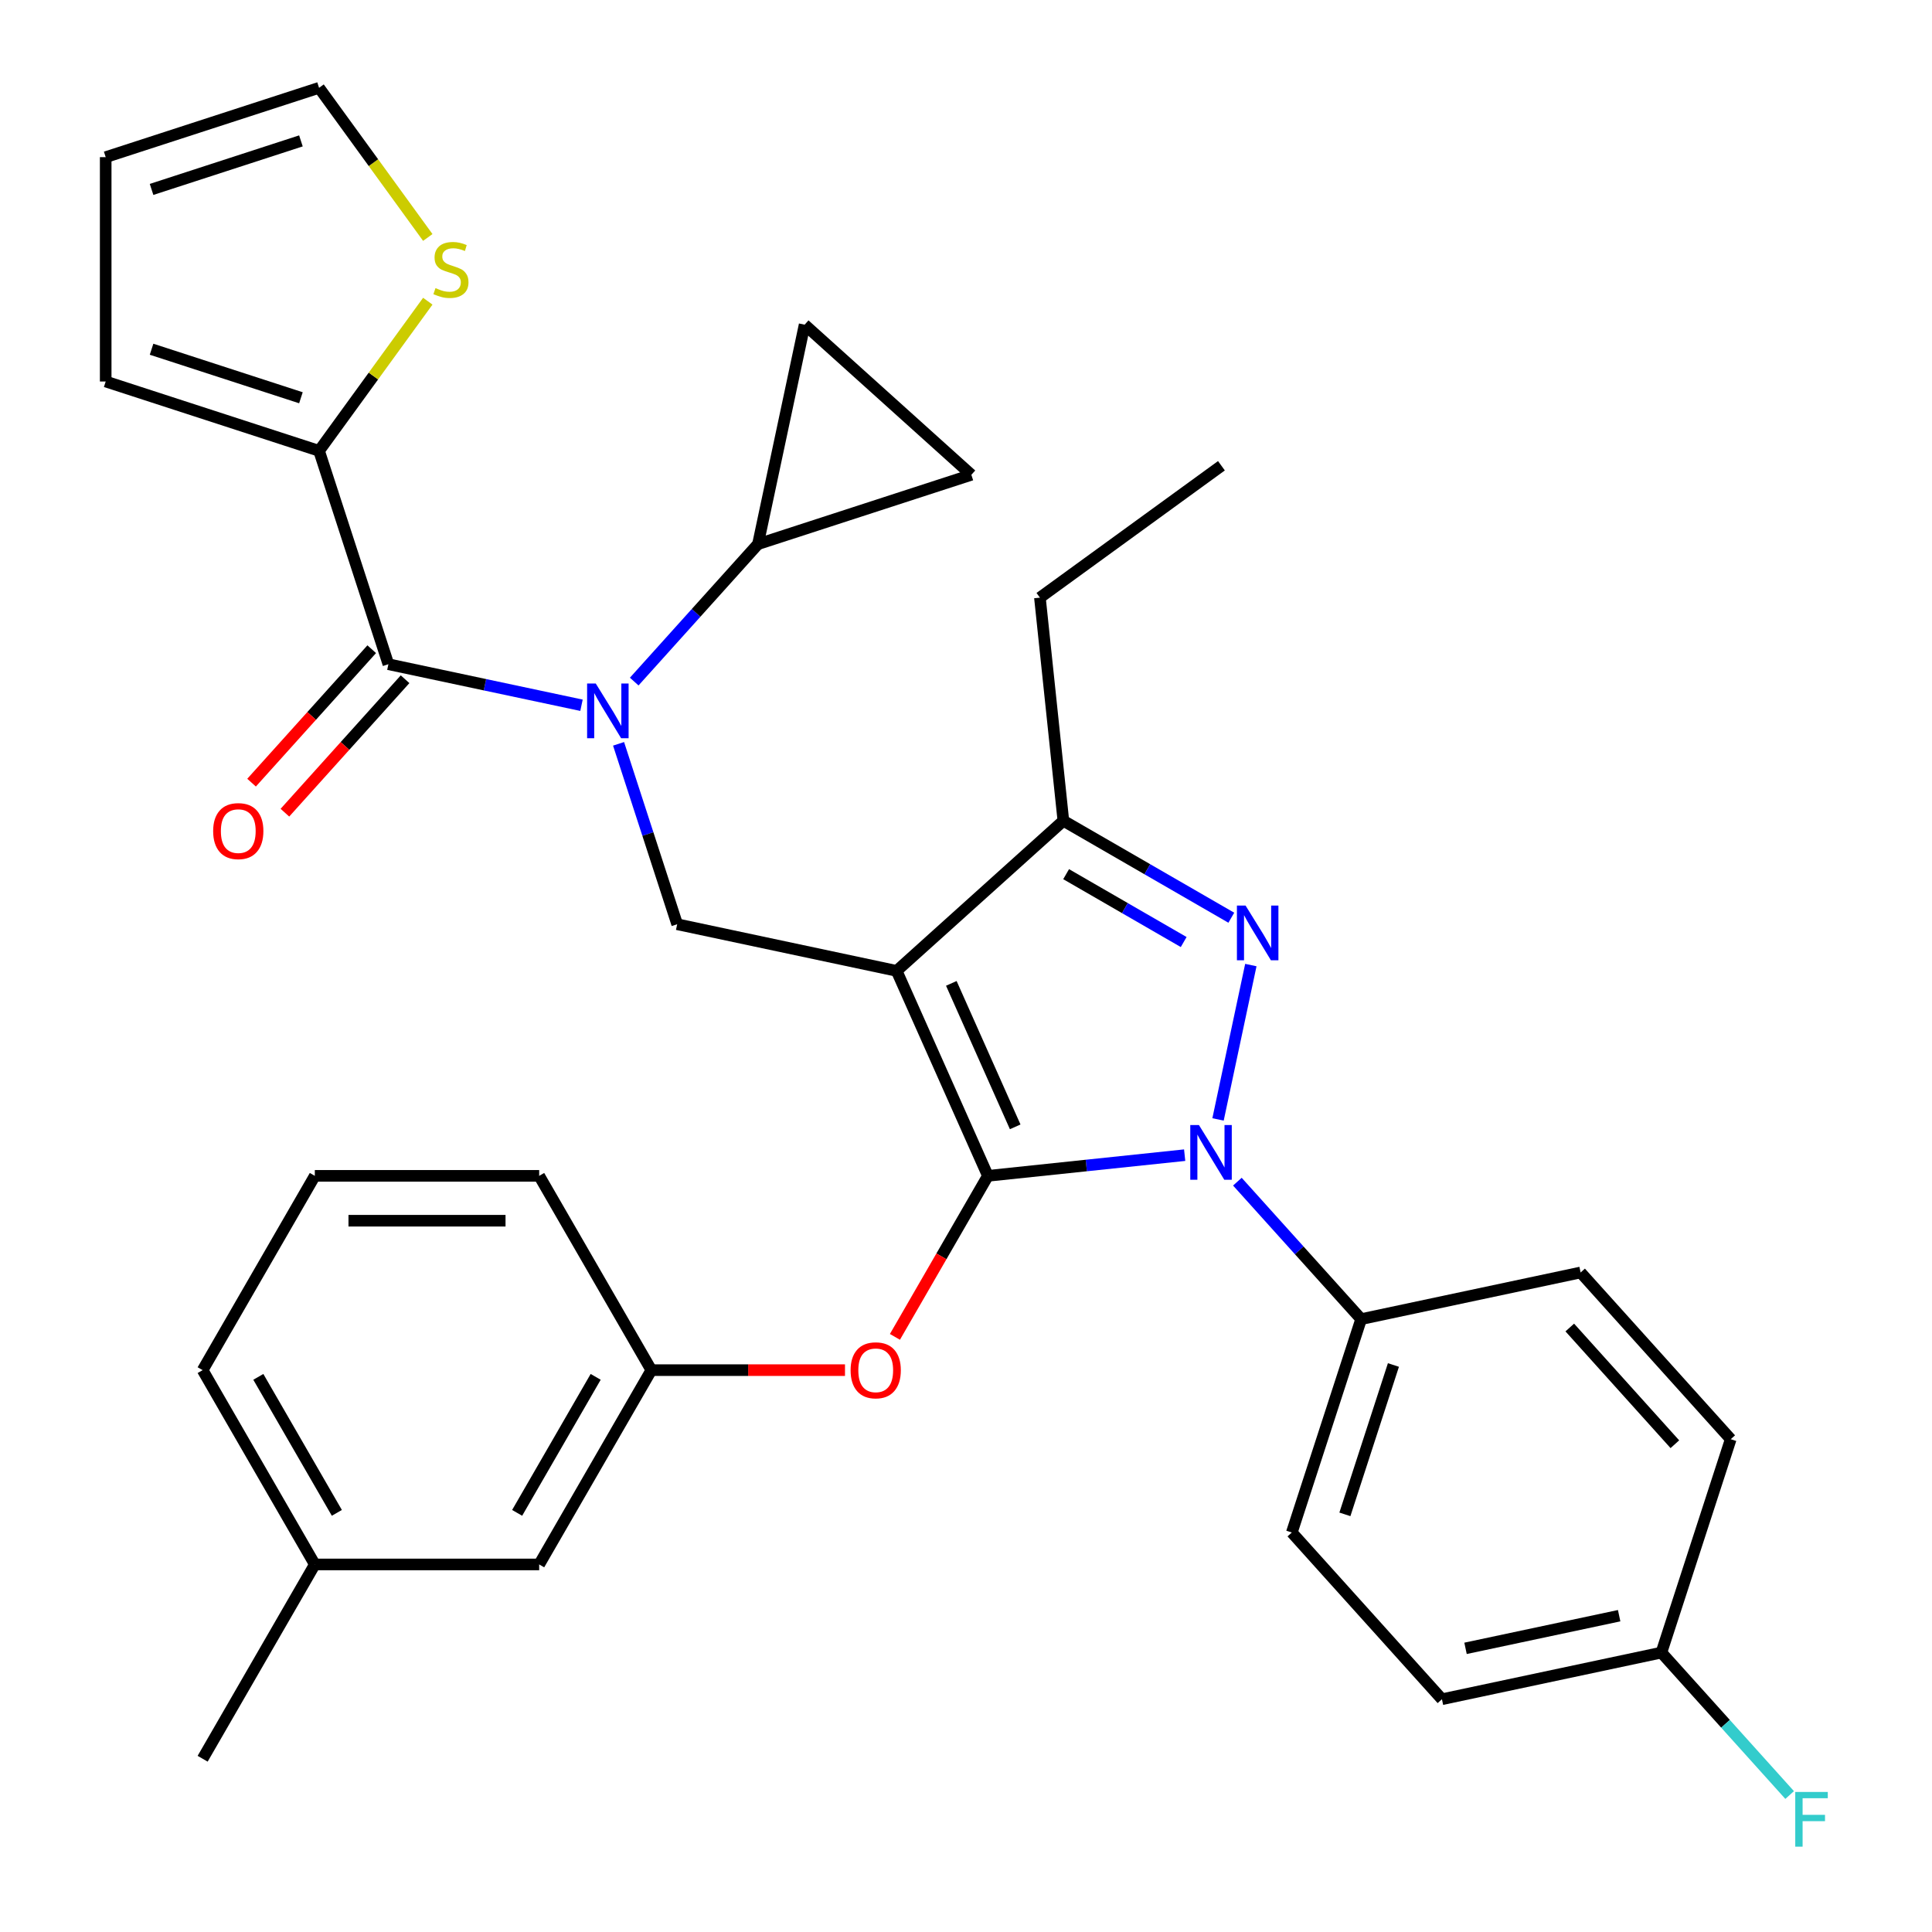 <?xml version='1.0' encoding='iso-8859-1'?>
<svg version='1.1' baseProfile='full'
              xmlns='http://www.w3.org/2000/svg'
                      xmlns:rdkit='http://www.rdkit.org/xml'
                      xmlns:xlink='http://www.w3.org/1999/xlink'
                  xml:space='preserve'
width='1000px' height='1000px' viewBox='0 0 1000 1000'>
<!-- END OF HEADER -->
<rect style='opacity:1.0;fill:#FFFFFF;stroke:none' width='1000' height='1000' x='0' y='0'> </rect>
<path class='bond-0' d='M 165.149,233.353 L 193.287,194.625' style='fill:none;fill-rule:evenodd;stroke:#000000;stroke-width:6px;stroke-linecap:butt;stroke-linejoin:miter;stroke-opacity:1' />
<path class='bond-0' d='M 193.287,194.625 L 221.424,155.897' style='fill:none;fill-rule:evenodd;stroke:#CCCC00;stroke-width:6px;stroke-linecap:butt;stroke-linejoin:miter;stroke-opacity:1' />
<path class='bond-1' d='M 165.149,233.353 L 54.706,197.467' style='fill:none;fill-rule:evenodd;stroke:#000000;stroke-width:6px;stroke-linecap:butt;stroke-linejoin:miter;stroke-opacity:1' />
<path class='bond-1' d='M 155.76,205.881 L 78.449,180.761' style='fill:none;fill-rule:evenodd;stroke:#000000;stroke-width:6px;stroke-linecap:butt;stroke-linejoin:miter;stroke-opacity:1' />
<path class='bond-2' d='M 165.149,233.353 L 201.035,343.796' style='fill:none;fill-rule:evenodd;stroke:#000000;stroke-width:6px;stroke-linecap:butt;stroke-linejoin:miter;stroke-opacity:1' />
<path class='bond-3' d='M 320.169,385.004 L 335.339,431.694' style='fill:none;fill-rule:evenodd;stroke:#0000FF;stroke-width:6px;stroke-linecap:butt;stroke-linejoin:miter;stroke-opacity:1' />
<path class='bond-3' d='M 335.339,431.694 L 350.51,478.384' style='fill:none;fill-rule:evenodd;stroke:#000000;stroke-width:6px;stroke-linecap:butt;stroke-linejoin:miter;stroke-opacity:1' />
<path class='bond-4' d='M 300.981,365.041 L 251.008,354.418' style='fill:none;fill-rule:evenodd;stroke:#0000FF;stroke-width:6px;stroke-linecap:butt;stroke-linejoin:miter;stroke-opacity:1' />
<path class='bond-4' d='M 251.008,354.418 L 201.035,343.796' style='fill:none;fill-rule:evenodd;stroke:#000000;stroke-width:6px;stroke-linecap:butt;stroke-linejoin:miter;stroke-opacity:1' />
<path class='bond-5' d='M 328.268,352.788 L 360.298,317.215' style='fill:none;fill-rule:evenodd;stroke:#0000FF;stroke-width:6px;stroke-linecap:butt;stroke-linejoin:miter;stroke-opacity:1' />
<path class='bond-5' d='M 360.298,317.215 L 392.329,281.641' style='fill:none;fill-rule:evenodd;stroke:#000000;stroke-width:6px;stroke-linecap:butt;stroke-linejoin:miter;stroke-opacity:1' />
<path class='bond-6' d='M 192.405,336.026 L 161.306,370.564' style='fill:none;fill-rule:evenodd;stroke:#000000;stroke-width:6px;stroke-linecap:butt;stroke-linejoin:miter;stroke-opacity:1' />
<path class='bond-6' d='M 161.306,370.564 L 130.208,405.102' style='fill:none;fill-rule:evenodd;stroke:#FF0000;stroke-width:6px;stroke-linecap:butt;stroke-linejoin:miter;stroke-opacity:1' />
<path class='bond-6' d='M 209.665,351.567 L 178.566,386.105' style='fill:none;fill-rule:evenodd;stroke:#000000;stroke-width:6px;stroke-linecap:butt;stroke-linejoin:miter;stroke-opacity:1' />
<path class='bond-6' d='M 178.566,386.105 L 147.468,420.643' style='fill:none;fill-rule:evenodd;stroke:#FF0000;stroke-width:6px;stroke-linecap:butt;stroke-linejoin:miter;stroke-opacity:1' />
<path class='bond-7' d='M 221.424,122.91 L 193.287,84.182' style='fill:none;fill-rule:evenodd;stroke:#CCCC00;stroke-width:6px;stroke-linecap:butt;stroke-linejoin:miter;stroke-opacity:1' />
<path class='bond-7' d='M 193.287,84.182 L 165.149,45.455' style='fill:none;fill-rule:evenodd;stroke:#000000;stroke-width:6px;stroke-linecap:butt;stroke-linejoin:miter;stroke-opacity:1' />
<path class='bond-8' d='M 54.706,197.467 L 54.706,81.34' style='fill:none;fill-rule:evenodd;stroke:#000000;stroke-width:6px;stroke-linecap:butt;stroke-linejoin:miter;stroke-opacity:1' />
<path class='bond-9' d='M 350.51,478.384 L 464.099,502.528' style='fill:none;fill-rule:evenodd;stroke:#000000;stroke-width:6px;stroke-linecap:butt;stroke-linejoin:miter;stroke-opacity:1' />
<path class='bond-10' d='M 613.181,597.911 L 562.257,603.264' style='fill:none;fill-rule:evenodd;stroke:#0000FF;stroke-width:6px;stroke-linecap:butt;stroke-linejoin:miter;stroke-opacity:1' />
<path class='bond-10' d='M 562.257,603.264 L 511.333,608.616' style='fill:none;fill-rule:evenodd;stroke:#000000;stroke-width:6px;stroke-linecap:butt;stroke-linejoin:miter;stroke-opacity:1' />
<path class='bond-11' d='M 630.451,579.414 L 647.434,499.515' style='fill:none;fill-rule:evenodd;stroke:#0000FF;stroke-width:6px;stroke-linecap:butt;stroke-linejoin:miter;stroke-opacity:1' />
<path class='bond-12' d='M 640.467,611.63 L 672.498,647.203' style='fill:none;fill-rule:evenodd;stroke:#0000FF;stroke-width:6px;stroke-linecap:butt;stroke-linejoin:miter;stroke-opacity:1' />
<path class='bond-12' d='M 672.498,647.203 L 704.528,682.777' style='fill:none;fill-rule:evenodd;stroke:#000000;stroke-width:6px;stroke-linecap:butt;stroke-linejoin:miter;stroke-opacity:1' />
<path class='bond-13' d='M 511.333,608.616 L 487.273,650.289' style='fill:none;fill-rule:evenodd;stroke:#000000;stroke-width:6px;stroke-linecap:butt;stroke-linejoin:miter;stroke-opacity:1' />
<path class='bond-13' d='M 487.273,650.289 L 463.213,691.962' style='fill:none;fill-rule:evenodd;stroke:#FF0000;stroke-width:6px;stroke-linecap:butt;stroke-linejoin:miter;stroke-opacity:1' />
<path class='bond-14' d='M 511.333,608.616 L 464.099,502.528' style='fill:none;fill-rule:evenodd;stroke:#000000;stroke-width:6px;stroke-linecap:butt;stroke-linejoin:miter;stroke-opacity:1' />
<path class='bond-14' d='M 525.465,583.256 L 492.402,508.995' style='fill:none;fill-rule:evenodd;stroke:#000000;stroke-width:6px;stroke-linecap:butt;stroke-linejoin:miter;stroke-opacity:1' />
<path class='bond-15' d='M 464.099,502.528 L 550.399,424.824' style='fill:none;fill-rule:evenodd;stroke:#000000;stroke-width:6px;stroke-linecap:butt;stroke-linejoin:miter;stroke-opacity:1' />
<path class='bond-16' d='M 550.399,424.824 L 538.26,309.333' style='fill:none;fill-rule:evenodd;stroke:#000000;stroke-width:6px;stroke-linecap:butt;stroke-linejoin:miter;stroke-opacity:1' />
<path class='bond-17' d='M 550.399,424.824 L 593.862,449.917' style='fill:none;fill-rule:evenodd;stroke:#000000;stroke-width:6px;stroke-linecap:butt;stroke-linejoin:miter;stroke-opacity:1' />
<path class='bond-17' d='M 593.862,449.917 L 637.325,475.011' style='fill:none;fill-rule:evenodd;stroke:#0000FF;stroke-width:6px;stroke-linecap:butt;stroke-linejoin:miter;stroke-opacity:1' />
<path class='bond-17' d='M 551.825,452.466 L 582.249,470.031' style='fill:none;fill-rule:evenodd;stroke:#000000;stroke-width:6px;stroke-linecap:butt;stroke-linejoin:miter;stroke-opacity:1' />
<path class='bond-17' d='M 582.249,470.031 L 612.673,487.597' style='fill:none;fill-rule:evenodd;stroke:#0000FF;stroke-width:6px;stroke-linecap:butt;stroke-linejoin:miter;stroke-opacity:1' />
<path class='bond-18' d='M 392.329,281.641 L 502.772,245.756' style='fill:none;fill-rule:evenodd;stroke:#000000;stroke-width:6px;stroke-linecap:butt;stroke-linejoin:miter;stroke-opacity:1' />
<path class='bond-19' d='M 392.329,281.641 L 416.473,168.051' style='fill:none;fill-rule:evenodd;stroke:#000000;stroke-width:6px;stroke-linecap:butt;stroke-linejoin:miter;stroke-opacity:1' />
<path class='bond-20' d='M 502.772,245.756 L 416.473,168.051' style='fill:none;fill-rule:evenodd;stroke:#000000;stroke-width:6px;stroke-linecap:butt;stroke-linejoin:miter;stroke-opacity:1' />
<path class='bond-21' d='M 437.366,709.185 L 387.254,709.185' style='fill:none;fill-rule:evenodd;stroke:#FF0000;stroke-width:6px;stroke-linecap:butt;stroke-linejoin:miter;stroke-opacity:1' />
<path class='bond-21' d='M 387.254,709.185 L 337.142,709.185' style='fill:none;fill-rule:evenodd;stroke:#000000;stroke-width:6px;stroke-linecap:butt;stroke-linejoin:miter;stroke-opacity:1' />
<path class='bond-22' d='M 162.951,809.755 L 104.887,709.185' style='fill:none;fill-rule:evenodd;stroke:#000000;stroke-width:6px;stroke-linecap:butt;stroke-linejoin:miter;stroke-opacity:1' />
<path class='bond-22' d='M 174.355,783.056 L 133.71,712.658' style='fill:none;fill-rule:evenodd;stroke:#000000;stroke-width:6px;stroke-linecap:butt;stroke-linejoin:miter;stroke-opacity:1' />
<path class='bond-23' d='M 162.951,809.755 L 279.078,809.755' style='fill:none;fill-rule:evenodd;stroke:#000000;stroke-width:6px;stroke-linecap:butt;stroke-linejoin:miter;stroke-opacity:1' />
<path class='bond-24' d='M 162.951,809.755 L 104.887,910.324' style='fill:none;fill-rule:evenodd;stroke:#000000;stroke-width:6px;stroke-linecap:butt;stroke-linejoin:miter;stroke-opacity:1' />
<path class='bond-25' d='M 104.887,709.185 L 162.951,608.616' style='fill:none;fill-rule:evenodd;stroke:#000000;stroke-width:6px;stroke-linecap:butt;stroke-linejoin:miter;stroke-opacity:1' />
<path class='bond-26' d='M 162.951,608.616 L 279.078,608.616' style='fill:none;fill-rule:evenodd;stroke:#000000;stroke-width:6px;stroke-linecap:butt;stroke-linejoin:miter;stroke-opacity:1' />
<path class='bond-26' d='M 180.37,631.842 L 261.659,631.842' style='fill:none;fill-rule:evenodd;stroke:#000000;stroke-width:6px;stroke-linecap:butt;stroke-linejoin:miter;stroke-opacity:1' />
<path class='bond-27' d='M 704.528,682.777 L 668.643,793.221' style='fill:none;fill-rule:evenodd;stroke:#000000;stroke-width:6px;stroke-linecap:butt;stroke-linejoin:miter;stroke-opacity:1' />
<path class='bond-27' d='M 721.234,706.521 L 696.114,783.831' style='fill:none;fill-rule:evenodd;stroke:#000000;stroke-width:6px;stroke-linecap:butt;stroke-linejoin:miter;stroke-opacity:1' />
<path class='bond-28' d='M 704.528,682.777 L 818.118,658.633' style='fill:none;fill-rule:evenodd;stroke:#000000;stroke-width:6px;stroke-linecap:butt;stroke-linejoin:miter;stroke-opacity:1' />
<path class='bond-29' d='M 859.937,855.376 L 746.347,879.52' style='fill:none;fill-rule:evenodd;stroke:#000000;stroke-width:6px;stroke-linecap:butt;stroke-linejoin:miter;stroke-opacity:1' />
<path class='bond-29' d='M 838.07,836.28 L 758.557,853.18' style='fill:none;fill-rule:evenodd;stroke:#000000;stroke-width:6px;stroke-linecap:butt;stroke-linejoin:miter;stroke-opacity:1' />
<path class='bond-30' d='M 859.937,855.376 L 893.128,892.238' style='fill:none;fill-rule:evenodd;stroke:#000000;stroke-width:6px;stroke-linecap:butt;stroke-linejoin:miter;stroke-opacity:1' />
<path class='bond-30' d='M 893.128,892.238 L 926.318,929.1' style='fill:none;fill-rule:evenodd;stroke:#33CCCC;stroke-width:6px;stroke-linecap:butt;stroke-linejoin:miter;stroke-opacity:1' />
<path class='bond-31' d='M 859.937,855.376 L 895.822,744.932' style='fill:none;fill-rule:evenodd;stroke:#000000;stroke-width:6px;stroke-linecap:butt;stroke-linejoin:miter;stroke-opacity:1' />
<path class='bond-32' d='M 538.26,309.333 L 632.209,241.075' style='fill:none;fill-rule:evenodd;stroke:#000000;stroke-width:6px;stroke-linecap:butt;stroke-linejoin:miter;stroke-opacity:1' />
<path class='bond-33' d='M 668.643,793.221 L 746.347,879.52' style='fill:none;fill-rule:evenodd;stroke:#000000;stroke-width:6px;stroke-linecap:butt;stroke-linejoin:miter;stroke-opacity:1' />
<path class='bond-34' d='M 818.118,658.633 L 895.822,744.932' style='fill:none;fill-rule:evenodd;stroke:#000000;stroke-width:6px;stroke-linecap:butt;stroke-linejoin:miter;stroke-opacity:1' />
<path class='bond-34' d='M 812.514,687.118 L 866.907,747.528' style='fill:none;fill-rule:evenodd;stroke:#000000;stroke-width:6px;stroke-linecap:butt;stroke-linejoin:miter;stroke-opacity:1' />
<path class='bond-35' d='M 279.078,608.616 L 337.142,709.185' style='fill:none;fill-rule:evenodd;stroke:#000000;stroke-width:6px;stroke-linecap:butt;stroke-linejoin:miter;stroke-opacity:1' />
<path class='bond-36' d='M 337.142,709.185 L 279.078,809.755' style='fill:none;fill-rule:evenodd;stroke:#000000;stroke-width:6px;stroke-linecap:butt;stroke-linejoin:miter;stroke-opacity:1' />
<path class='bond-36' d='M 308.318,712.658 L 267.674,783.056' style='fill:none;fill-rule:evenodd;stroke:#000000;stroke-width:6px;stroke-linecap:butt;stroke-linejoin:miter;stroke-opacity:1' />
<path class='bond-37' d='M 165.149,45.455 L 54.706,81.34' style='fill:none;fill-rule:evenodd;stroke:#000000;stroke-width:6px;stroke-linecap:butt;stroke-linejoin:miter;stroke-opacity:1' />
<path class='bond-37' d='M 155.76,72.926 L 78.449,98.046' style='fill:none;fill-rule:evenodd;stroke:#000000;stroke-width:6px;stroke-linecap:butt;stroke-linejoin:miter;stroke-opacity:1' />
<path  class='atom-1' d='M 308.364 353.781
L 317.644 368.781
Q 318.564 370.261, 320.044 372.941
Q 321.524 375.621, 321.604 375.781
L 321.604 353.781
L 325.364 353.781
L 325.364 382.101
L 321.484 382.101
L 311.524 365.701
Q 310.364 363.781, 309.124 361.581
Q 307.924 359.381, 307.564 358.701
L 307.564 382.101
L 303.884 382.101
L 303.884 353.781
L 308.364 353.781
' fill='#0000FF'/>
<path  class='atom-3' d='M 110.33 430.176
Q 110.33 423.376, 113.69 419.576
Q 117.05 415.776, 123.33 415.776
Q 129.61 415.776, 132.97 419.576
Q 136.33 423.376, 136.33 430.176
Q 136.33 437.056, 132.93 440.976
Q 129.53 444.856, 123.33 444.856
Q 117.09 444.856, 113.69 440.976
Q 110.33 437.096, 110.33 430.176
M 123.33 441.656
Q 127.65 441.656, 129.97 438.776
Q 132.33 435.856, 132.33 430.176
Q 132.33 424.616, 129.97 421.816
Q 127.65 418.976, 123.33 418.976
Q 119.01 418.976, 116.65 421.776
Q 114.33 424.576, 114.33 430.176
Q 114.33 435.896, 116.65 438.776
Q 119.01 441.656, 123.33 441.656
' fill='#FF0000'/>
<path  class='atom-4' d='M 225.407 149.124
Q 225.727 149.244, 227.047 149.804
Q 228.367 150.364, 229.807 150.724
Q 231.287 151.044, 232.727 151.044
Q 235.407 151.044, 236.967 149.764
Q 238.527 148.444, 238.527 146.164
Q 238.527 144.604, 237.727 143.644
Q 236.967 142.684, 235.767 142.164
Q 234.567 141.644, 232.567 141.044
Q 230.047 140.284, 228.527 139.564
Q 227.047 138.844, 225.967 137.324
Q 224.927 135.804, 224.927 133.244
Q 224.927 129.684, 227.327 127.484
Q 229.767 125.284, 234.567 125.284
Q 237.847 125.284, 241.567 126.844
L 240.647 129.924
Q 237.247 128.524, 234.687 128.524
Q 231.927 128.524, 230.407 129.684
Q 228.887 130.804, 228.927 132.764
Q 228.927 134.284, 229.687 135.204
Q 230.487 136.124, 231.607 136.644
Q 232.767 137.164, 234.687 137.764
Q 237.247 138.564, 238.767 139.364
Q 240.287 140.164, 241.367 141.804
Q 242.487 143.404, 242.487 146.164
Q 242.487 150.084, 239.847 152.204
Q 237.247 154.284, 232.887 154.284
Q 230.367 154.284, 228.447 153.724
Q 226.567 153.204, 224.327 152.284
L 225.407 149.124
' fill='#CCCC00'/>
<path  class='atom-7' d='M 620.564 582.317
L 629.844 597.317
Q 630.764 598.797, 632.244 601.477
Q 633.724 604.157, 633.804 604.317
L 633.804 582.317
L 637.564 582.317
L 637.564 610.637
L 633.684 610.637
L 623.724 594.237
Q 622.564 592.317, 621.324 590.117
Q 620.124 587.917, 619.764 587.237
L 619.764 610.637
L 616.084 610.637
L 616.084 582.317
L 620.564 582.317
' fill='#0000FF'/>
<path  class='atom-11' d='M 644.708 468.728
L 653.988 483.728
Q 654.908 485.208, 656.388 487.888
Q 657.868 490.568, 657.948 490.728
L 657.948 468.728
L 661.708 468.728
L 661.708 497.048
L 657.828 497.048
L 647.868 480.648
Q 646.708 478.728, 645.468 476.528
Q 644.268 474.328, 643.908 473.648
L 643.908 497.048
L 640.228 497.048
L 640.228 468.728
L 644.708 468.728
' fill='#0000FF'/>
<path  class='atom-15' d='M 440.269 709.265
Q 440.269 702.465, 443.629 698.665
Q 446.989 694.865, 453.269 694.865
Q 459.549 694.865, 462.909 698.665
Q 466.269 702.465, 466.269 709.265
Q 466.269 716.145, 462.869 720.065
Q 459.469 723.945, 453.269 723.945
Q 447.029 723.945, 443.629 720.065
Q 440.269 716.185, 440.269 709.265
M 453.269 720.745
Q 457.589 720.745, 459.909 717.865
Q 462.269 714.945, 462.269 709.265
Q 462.269 703.705, 459.909 700.905
Q 457.589 698.065, 453.269 698.065
Q 448.949 698.065, 446.589 700.865
Q 444.269 703.665, 444.269 709.265
Q 444.269 714.985, 446.589 717.865
Q 448.949 720.745, 453.269 720.745
' fill='#FF0000'/>
<path  class='atom-23' d='M 929.221 927.515
L 946.061 927.515
L 946.061 930.755
L 933.021 930.755
L 933.021 939.355
L 944.621 939.355
L 944.621 942.635
L 933.021 942.635
L 933.021 955.835
L 929.221 955.835
L 929.221 927.515
' fill='#33CCCC'/>
</svg>
